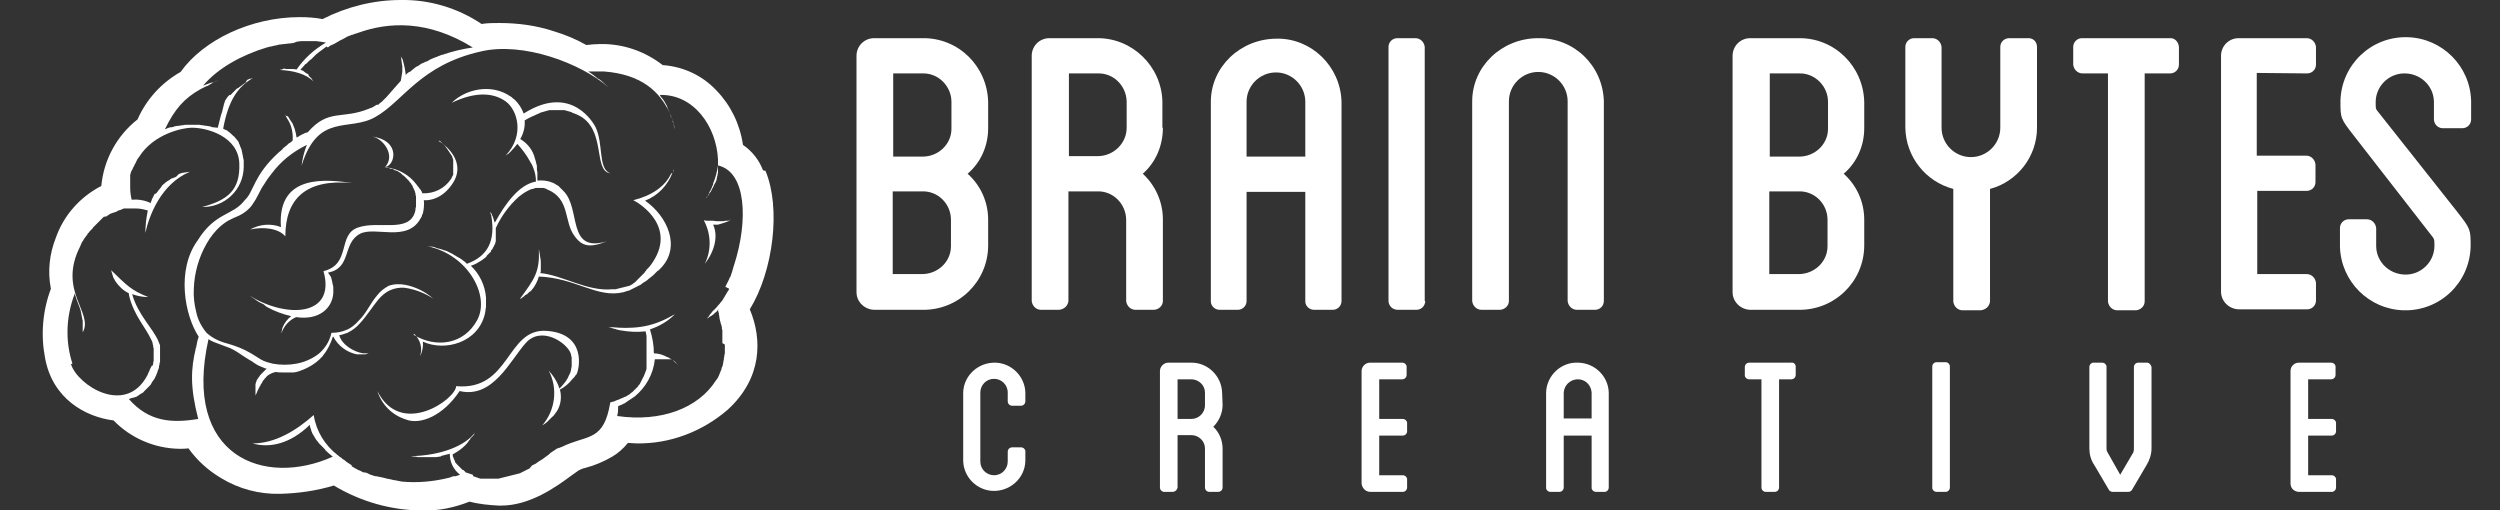 <svg xmlns="http://www.w3.org/2000/svg" xmlns:xlink="http://www.w3.org/1999/xlink" id="Layer_1" x="0px" y="0px" viewBox="0 0 510.8 104.2" style="enable-background:new 0 0 510.8 104.2;" xml:space="preserve"><rect x="0" y="0" width="510.8" height="104.2" fill="#333333" stroke="none"/><style type="text/css">	.st0{fill:#FFFFFF;}</style><path class="st0" d="M188.4,39.1h-6V56h6c3.2,0,5.9-2.5,5.9-5.7v-5.4C194.3,41.7,191.7,39,188.4,39.1 C188.4,39.1,188.4,39.1,188.4,39.1 M194.4,20.8c0-3.2-2.7-5.9-5.9-5.8h-6v17h6c3.2,0,5.9-2.5,5.9-5.7V20.8z M201.9,26.2 c0,3.6-1.5,7-4.2,9.3c2.7,2.4,4.2,5.8,4.2,9.4v5.4c-0.1,7.3-6.1,13.1-13.4,13h-9.8c-2,0-3.7-1.6-3.7-3.6V11.4c0-2,1.6-3.6,3.6-3.6 c0,0,0.1,0,0.1,0h9.8c7.3-0.1,13.2,5.7,13.4,13V26.2z"></path><path class="st0" d="M230.2,20.7c-0.1-3.2-2.7-5.8-5.9-5.7h-5.9v16.9h5.9c3.2,0,5.9-2.6,5.9-5.8c0,0,0,0,0,0V20.7z M237.6,26.1 c0,3.6-1.4,7-4.1,9.4c2.6,2.4,4.1,5.8,4.1,9.3v16.7c0,1-0.9,1.8-1.9,1.8H232c-1,0-1.8-0.8-1.9-1.8V44.8c-0.1-3.2-2.7-5.8-5.9-5.7 h-5.9v22.4c-0.1,1-0.9,1.7-1.9,1.8h-3.7c-1,0-1.8-0.8-1.9-1.8V11.4c0-2,1.6-3.6,3.6-3.6c0,0,0.1,0,0.1,0h9.6 c7.2-0.1,13.2,5.7,13.4,12.9V26.1z"></path><path class="st0" d="M266.7,20.8c0-3.3-2.7-6-6-6s-6,2.7-6,6V32h12V20.8z M274.1,20.8v40.7c0,1-0.8,1.8-1.8,1.8c0,0,0,0-0.1,0h-3.7 c-1,0-1.8-0.8-1.8-1.7c0,0,0,0,0-0.1V39.2h-12v22.3c0,1-0.8,1.8-1.8,1.8c0,0,0,0,0,0h-3.7c-1,0-1.8-0.8-1.8-1.7c0,0,0,0,0-0.1V20.8 c0-7.1,6-12.9,13.5-12.9C267.9,7.8,273.9,13.5,274.1,20.8"></path><path class="st0" d="M291.2,61.5c0,1-0.8,1.8-1.8,1.8c0,0,0,0-0.1,0h-3.7c-1,0-1.8-0.7-1.9-1.7c0,0,0,0,0-0.1V9.6 c0-1,0.8-1.8,1.8-1.8c0,0,0,0,0,0h3.7c1,0,1.8,0.8,1.9,1.8V61.5z"></path><path class="st0" d="M327.7,20.7v40.8c0,1-0.8,1.8-1.8,1.8h-3.7c-1,0-1.8-0.8-1.9-1.8V20.7c0-3.3-2.7-6-6-6s-6,2.7-6,6v40.8 c0,1-0.9,1.8-1.9,1.8h-3.7c-1,0-1.8-0.8-1.9-1.8V20.7c0-7.1,6-12.9,13.5-12.9C321.6,7.7,327.5,13.4,327.7,20.7"></path><path class="st0" d="M367.5,39.1h-6V56h6c3.2,0,5.9-2.5,5.9-5.7v-5.4C373.4,41.7,370.8,39,367.5,39.1 C367.5,39.1,367.5,39.1,367.5,39.1 M373.5,20.8c0-3.2-2.7-5.9-5.9-5.8c0,0,0,0,0,0h-6v17h6c3.2,0,5.9-2.5,5.9-5.7V20.8z M380.9,26.2 c0,3.6-1.5,7-4.2,9.3c2.7,2.4,4.2,5.8,4.2,9.4v5.4c-0.1,7.3-6.1,13.1-13.4,13h-9.8c-2,0-3.7-1.6-3.7-3.6V11.4c0-2,1.6-3.6,3.6-3.6 c0,0,0.1,0,0.1,0h9.8c7.3-0.1,13.2,5.7,13.4,13V26.2z"></path><path class="st0" d="M416.2,9.6v16.5c0,5.9-4,11-9.6,12.5v23c-0.1,1-0.9,1.7-1.9,1.8H401c-1,0-1.8-0.8-1.9-1.8v-23 c-5.7-1.5-9.7-6.6-9.8-12.5V9.6c0-1,0.8-1.8,1.8-1.8c0,0,0,0,0,0h3.7c1,0,1.8,0.8,1.9,1.8c0,0,0,0,0,0v16.5c0,3.3,2.7,6,6,6 s6-2.7,6-6V9.6c0-1,0.8-1.8,1.8-1.8c0,0,0,0,0,0h3.7C415.4,7.7,416.2,8.5,416.2,9.6C416.3,9.5,416.3,9.5,416.2,9.6"></path><path class="st0" d="M445.2,9.6v3.6c0,1-0.8,1.8-1.8,1.8c0,0,0,0,0,0h-5.2v46.6c0,1-0.9,1.8-1.9,1.8h-3.7c-1,0-1.8-0.8-1.9-1.8V15 h-5.2c-1,0-1.8-0.8-1.9-1.8c0,0,0,0,0,0V9.6c0-1,0.8-1.8,1.8-1.8c0,0,0,0,0,0h17.9C444.3,7.7,445.1,8.5,445.2,9.6 C445.2,9.5,445.2,9.5,445.2,9.6"></path><path class="st0" d="M461.1,14.9v16.9h10.1c1,0,1.8,0.8,1.9,1.8c0,0,0,0,0,0v3.6c0,1-0.8,1.8-1.8,1.8c0,0,0,0,0,0h-10.1v17h10.1 c1,0,1.8,0.8,1.9,1.8c0,0,0,0,0,0v3.6c0,1-0.8,1.8-1.8,1.8c0,0,0,0-0.1,0h-13.8c-2,0-3.7-1.6-3.7-3.6V11.4c0-2,1.6-3.6,3.6-3.6 c0,0,0.1,0,0.1,0h13.8c1,0,1.8,0.8,1.9,1.8c0,0,0,0,0,0v3.6c0,1-0.8,1.8-1.8,1.8c0,0,0,0-0.1,0L461.1,14.9z"></path><path class="st0" d="M497.3,24.5v-3.8c-0.1-3.3-2.9-5.8-6.2-5.7c-3.1,0.1-5.6,2.6-5.7,5.7c0,1.5,0,1.5,0.3,1.9L502,43.2 c2.8,3.6,2.8,3.6,2.8,7.2c-0.2,7.4-6.3,13.2-13.7,13c-7.1-0.2-12.8-5.9-13-13v-3.8c0-1,0.8-1.8,1.8-1.8c0,0,0,0,0,0h3.7 c1,0,1.8,0.8,1.9,1.8c0,0,0,0,0,0v3.8c0.1,3.3,2.9,5.8,6.2,5.7c3.1-0.1,5.6-2.6,5.7-5.7c0-1.4,0-1.4-0.3-1.9l-16.1-20.7 c-2.8-3.6-2.8-3.6-2.8-7.2c0.2-7.4,6.3-13.2,13.7-13c7.1,0.2,12.8,5.9,13,13v3.8c0,1-0.8,1.8-1.8,1.8c0,0,0,0,0,0h-3.7 C498.2,26.3,497.4,25.5,497.3,24.5C497.4,24.5,497.4,24.5,497.3,24.5"></path><path class="st0" d="M205.9,82v-1.8c0-1.6-1.3-2.8-2.8-2.8c-1.6,0-2.8,1.3-2.8,2.8v14.1c0,1.6,1.3,2.8,2.8,2.8 c1.6,0,2.8-1.3,2.8-2.8v-2c0-0.5,0.4-0.9,0.9-0.9c0,0,0,0,0,0h1.8c0.5,0,0.9,0.4,0.9,0.8c0,0,0,0,0,0v2c-0.1,3.5-3.1,6.2-6.6,6.1 c-3.3-0.1-6-2.8-6.1-6.1V80.2c0.1-3.5,3.1-6.2,6.6-6.1c3.3,0.1,6,2.8,6.1,6.1V82c0,0.5-0.4,0.9-0.9,0.9c0,0,0,0,0,0h-1.8 C206.3,82.9,205.9,82.5,205.9,82C205.9,82,205.9,82,205.9,82"></path><path class="st0" d="M246.2,80.2c0-1.5-1.3-2.7-2.8-2.7h-2.8v8.1h2.8c1.5,0,2.8-1.2,2.8-2.8c0,0,0,0,0,0V80.2z M249.8,82.7 c0,1.7-0.7,3.3-1.9,4.5c1.2,1.1,1.9,2.8,1.9,4.4v8c0,0.5-0.4,0.9-0.9,0.9h-1.8c-0.5,0-0.9-0.4-0.9-0.9v-8c0-1.5-1.3-2.7-2.8-2.7 h-2.8v10.7c-0.1,0.5-0.4,0.8-0.9,0.9h-1.8c-0.5,0-0.9-0.4-0.9-0.9V75.8c0-0.9,0.8-1.7,1.7-1.7c0,0,0,0,0,0h4.6 c3.4-0.1,6.3,2.7,6.4,6.1L249.8,82.7z"></path><path class="st0" d="M281.8,77.5v8.1h4.8c0.5,0,0.9,0.4,0.9,0.8c0,0,0,0,0,0v1.7c0,0.5-0.4,0.9-0.9,0.9c0,0,0,0,0,0h-4.8v8.1h4.8 c0.5,0,0.9,0.4,0.9,0.8c0,0,0,0,0,0v1.7c0,0.5-0.4,0.9-0.9,0.9c0,0,0,0,0,0H280c-1,0-1.7-0.8-1.8-1.7v-23c0-0.9,0.8-1.7,1.7-1.7 c0,0,0,0,0,0h6.6c0.5,0,0.9,0.4,0.9,0.8c0,0,0,0,0,0v1.7c0,0.5-0.4,0.9-0.9,0.9c0,0,0,0,0,0L281.8,77.5z"></path><path class="st0" d="M325.2,80.2c-0.1-1.6-1.4-2.8-3-2.7c-1.4,0.1-2.6,1.2-2.7,2.7v5.3h5.7V80.2z M328.7,80.2v19.4 c0,0.5-0.4,0.9-0.8,0.9c0,0,0,0,0,0h-1.8c-0.5,0-0.9-0.4-0.9-0.8c0,0,0,0,0,0V89h-5.7v10.6c0,0.5-0.4,0.9-0.9,0.9c0,0,0,0,0,0h-1.8 c-0.5,0-0.9-0.4-0.9-0.8c0,0,0,0,0,0V80.2c0.1-3.5,3.1-6.3,6.6-6.1C325.9,74.2,328.6,76.9,328.7,80.2"></path><path class="st0" d="M366.9,74.9v1.7c0,0.5-0.4,0.9-0.9,0.9c0,0,0,0,0,0h-2.5v22.1c0,0.5-0.4,0.9-0.9,0.9h-1.8 c-0.5,0-0.9-0.4-0.9-0.9V77.5h-2.5c-0.5,0-0.9-0.4-0.9-0.8c0,0,0,0,0,0v-1.7c0-0.5,0.4-0.9,0.9-0.9c0,0,0,0,0,0h8.5 C366.5,74,366.9,74.4,366.9,74.9C366.9,74.9,366.9,74.9,366.9,74.9"></path><path class="st0" d="M398.4,99.6c0,0.5-0.4,0.9-0.9,0.9c0,0,0,0,0,0h-1.8c-0.5,0-0.9-0.4-0.9-0.8c0,0,0,0,0,0V74.9 c0-0.5,0.4-0.9,0.9-0.9c0,0,0,0,0,0h1.8c0.5,0,0.9,0.4,0.9,0.9V99.6z"></path><path class="st0" d="M439.6,75v16.6c0,1.2-0.4,2.4-1,3.4l-3,5.1c-0.2,0.3-0.5,0.4-0.8,0.4h-3.1c-0.3,0-0.6-0.1-0.8-0.4l-3-5.1 c-0.7-1-1-2.2-1-3.4V75c0-0.5,0.4-0.9,0.8-0.9c0,0,0,0,0,0h1.8c0.5,0,0.9,0.4,0.9,0.8c0,0,0,0,0,0v16.6c0,0.3,0,0.6,0.2,0.9l2.6,4.6 l2.7-4.6c0.1-0.3,0.1-0.6,0.1-0.9V75c0-0.5,0.4-0.9,0.9-0.9h1.8C439.1,74.1,439.5,74.5,439.6,75C439.5,74.9,439.5,74.9,439.6,75"></path><path class="st0" d="M471.6,77.5v8.1h4.8c0.5,0,0.9,0.4,0.9,0.8c0,0,0,0,0,0v1.7c0,0.5-0.4,0.9-0.9,0.9c0,0,0,0,0,0h-4.8v8.1h4.8 c0.5,0,0.9,0.4,0.9,0.8c0,0,0,0,0,0v1.7c0,0.5-0.4,0.9-0.9,0.9c0,0,0,0,0,0h-6.6c-1,0-1.8-0.7-1.8-1.7v-23c0-1,0.8-1.7,1.7-1.7 c0,0,0,0,0,0h6.6c0.5,0,0.9,0.4,0.9,0.8c0,0,0,0,0,0v1.7c0,0.5-0.4,0.9-0.9,0.9c0,0,0,0,0,0L471.6,77.5z"></path><path class="st0" d="M117.8,76.4c-0.1,0.1-0.1,0.2-0.2,0.3l-0.1,0.1l-0.1,0.2l-0.1,0.1l-0.1,0.1l-0.1,0.1l-0.1,0.1 c-0.7,0.9-1.6,1.7-2.6,2.2c0.4,1.5,0.2,3.1-0.6,4.4c-0.1,0.1-0.2,0.3-0.3,0.4l0,0c-0.2,0.3-0.4,0.6-0.7,0.8l-0.1,0.1l-0.3,0.3 l-0.1,0.1l-0.4,0.4c0,0-0.1,0.1-0.1,0.1c-0.1,0.1-0.2,0.2-0.4,0.3l-0.1,0.1l-0.5,0.3c2.7-3.1,3.2-7.6,1.3-11.2l0.4,0.5l0.1,0.1 c0.1,0.1,0.2,0.3,0.3,0.4l0,0c0.6,0.8,1.1,1.7,1.4,2.7c0.3-0.3,0.6-0.6,0.9-1l0,0l0.4-0.5l0,0c0.1-0.2,0.2-0.3,0.3-0.5l0,0 c0.1-0.1,0.2-0.3,0.2-0.4l0,0c0.1-0.1,0.1-0.3,0.2-0.4l0,0c0.1-0.1,0.1-0.3,0.2-0.4l0,0c0.1-0.3,0.2-0.6,0.2-0.9l0,0 c0-0.1,0.1-0.3,0.1-0.4v-0.1c0-0.1,0-0.3,0-0.4l0,0c0-0.1,0-0.3,0-0.4v-0.1v-0.4c0,0,0,0,0-0.1c0-0.1,0-0.2,0-0.4s0,0,0,0 s-0.1-0.2-0.1-0.4l0,0c0-0.1-0.1-0.3-0.1-0.4c-0.8-2.2-6-5.7-9.2-2.1s-6.7,11.4-13.5,9.8c-3.3,5-8,7-11,5.8c-2.8-0.9-4.9-3-5.8-5.8 c4.8,9.6,16,1.7,16.1-1c11.1,1,10.2-11.8,18.4-11.3s6.9,7.7,6.1,9.1 M137.4,35.3c-1,2.6-3,4.7-5.6,5.7c4.6,3.2,7.4,9.5,3.2,13.8 l-0.5,0.5h-0.1c-0.1,0.1-0.3,0.3-0.4,0.4l-0.1,0.1l-0.4,0.4l-0.1,0.1l-0.4,0.3l-0.1,0.1l-0.4,0.3l-0.1,0.1c-0.1,0.1-0.2,0.2-0.4,0.3 l-0.1,0.1l-0.4,0.2l-0.1,0.1l-0.3,0.2l-0.1,0.1l-0.3,0.2h-0.1l-0.3,0.2h-0.1c-0.1,0.1-0.2,0.1-0.3,0.2h-0.1l-0.3,0.2h-0.1l-0.3,0.2 h-0.1l-0.3,0.2l0,0l-0.3,0.1h-0.1l-0.3,0.1l0,0l-0.3,0.1l0,0l-0.3,0.1l0,0c-5.4,1.3-9.7-2.9-17.3-3.2c-0.3,1-0.8,2-1.5,2.8l0,0 l-0.3,0.3h-0.1l-0.2,0.2l-0.1,0.1l-0.2,0.2l-0.2,0.1l-0.2,0.1l-0.2,0.2l-0.1,0.1l-0.3,0.2l-0.1,0.1l-0.4,0.2c3-4.1,4.1-5.5,3.9-10.2 c0,0.2,0.1,0.3,0.1,0.5c0,0,0,0.1,0,0.1c0,0.2,0.1,0.3,0.1,0.5c0,0,0,0.1,0,0.1l0.1,0.6l0,0c0.1,0.4,0.1,0.8,0.1,1.2l0,0 c0,0.2,0,0.4,0,0.6v0.1v0.6l0,0c0,0.2,0,0.4-0.1,0.6c4.5,0.4,9.6,3.8,14.7,3.3l0,0h0.4l0,0h0.3l0,0l0.3-0.1h0.1l0.3-0.1h0.1l0.3-0.1 h0.1l0.3-0.1h0.1l0.3-0.1h0.1l0.3-0.1h0.1l0.3-0.1h0.1c0.1,0,0.2-0.1,0.3-0.2h0.1l0.3-0.2l0.1-0.1l0.3-0.2l0.1-0.1 c0.1-0.1,0.2-0.1,0.2-0.2l0.1-0.1l0.2-0.2l0.1-0.1l0.2-0.2l0.1-0.1l0.2-0.2l0.1-0.1c0.1-0.1,0.2-0.2,0.2-0.2l0.1-0.1 c0.1-0.1,0.2-0.2,0.2-0.2l0.1-0.1c0.1-0.1,0.2-0.2,0.2-0.3c0,0,0.1-0.1,0.1-0.1s0.2-0.2,0.2-0.3l0.1-0.1l0.3-0.3 c0,0,0.1-0.1,0.1-0.1l0.4-0.5c5.5-7.5-2-12.4-3.6-13.2c3.7-0.9,6.5-2.8,7.7-5.4 M137.5,35.2c0.1-0.2,0.2-0.4,0.2-0.6 C137.6,34.8,137.5,35,137.5,35.2 M84.5,68.4c4.6,2.8,10.3,2,13-3S95.6,52,87.3,50.3l0.8,0.1h0.2l0.5,0.1l0.2,0.1l0.6,0.2h0.1 l0.7,0.2l0.2,0.1l0.4,0.1l0.3,0.1l0.4,0.2l0.4,0.2l0.4,0.2l0.3,0.2l0.2,0.1l0.3,0.2l0.2,0.1c0.4,0.2,0.7,0.4,1.1,0.7l0.1,0.1 l0.3,0.2l0.1,0.1c0.1,0.1,0.2,0.2,0.3,0.3c4.4-1.6,5.8-4.8,5-9.7l0,0c0-0.1,0-0.3-0.1-0.4s-0.1-0.3-0.1-0.5c0.1,0.2,0.2,0.3,0.3,0.5 s0,0.1,0,0.1c0.2,0.3,0.3,0.7,0.4,1c0,0,0,0.1,0,0.1c0.1,0.2,0.1,0.3,0.2,0.5s0,0,0,0c2.1-3.8,4.9-7.8,8.4-8.4 c0-0.7-0.1-1.5-0.3-2.1c-0.2-0.5-0.3-1-0.6-1.5l0,0l-0.3-0.5c-0.7-1.3-1.6-2.5-2.6-3.6c-0.4,0.5-0.8,1-1.3,1.5l-0.1,0.1l-0.2,0.2 l-0.2,0.2l-0.2,0.1c-0.1,0.1-0.3,0.2-0.4,0.3c4-4.2,2.4-9.4,0-11.1s-6-2.1-11,0.3c2.8-2.8,8.1-4,12-1.3c0.2,0.1,0.3,0.2,0.4,0.3 l0.1,0.1l0.4,0.3l0,0c0.8,0.8,1.4,1.7,1.8,2.8c9.9-6.3,14.4,2.3,14.6,2.6l0,0c1.8,3.5,0.5,8.7,3.1,9.6c-3.6-0.4-0.7-9.1-6.6-11.9 l-0.7-0.3l-0.3-0.1l-0.4-0.2l-0.3-0.1l-0.4-0.1l-0.3-0.1l-0.4-0.1h-0.3h-0.4h-0.3h-0.3h-0.7h-0.4h-0.3h-0.4l-0.3,0.1l-0.4,0.1 l-0.3,0.1l-0.4,0.1l-0.3,0.1c-0.1,0-0.3,0.1-0.4,0.2l-0.3,0.1l-0.4,0.2c-0.1,0-0.2,0.1-0.2,0.1l-0.5,0.2l-0.2,0.1 c-0.2,0.1-0.4,0.2-0.6,0.3l0,0c-0.2,0.1-0.5,0.3-0.7,0.4c0.1,1.3-0.2,2.6-0.9,3.8c1.5,0.9,2.6,2.3,3,4l0,0c0,0.1,0.1,0.2,0.1,0.3 l0,0c0.1,0.4,0.2,0.8,0.3,1.2v0.1V34c0,0,0,0.1,0,0.1c0,0.1,0,0.2,0,0.2c0,0,0,0,0,0.1c0,0.3,0,0.5,0.1,0.7v0.3c0,0.1,0,0.1,0,0.2 V36c0,0.2,0,0.4,0,0.6l0,0c0,0.1,0,0.1,0,0.2s0,0,0,0c0,0,0,0.1,0,0.1l0,0c1-0.1,2.1,0,3,0.4l0,0l0.3,0.1l0,0c0.3,0.2,0.7,0.4,1,0.6 c0,0,0.1,0,0.1,0.1l0.2,0.2l0.1,0.1l0.2,0.2l0.1,0.1l0.3,0.3c3.7,3.6,0.6,12.8,8.9,10.3c-3.5,1.4-5.1,1.1-6.7-1.2 c-2.1-2.9-0.8-7.5-5.5-9.4l-0.4-0.2l0,0c-0.1,0-0.3-0.1-0.4-0.1h-0.1h-0.4h-0.5h-0.4l0,0c-0.1,0-0.3,0-0.4,0.1l0,0l-0.4,0.1l0,0 l-0.4,0.1l0,0l-0.4,0.2l0,0c-0.4,0.2-0.8,0.4-1.2,0.7l0,0l-0.4,0.3l0,0c-0.1,0.1-0.3,0.2-0.4,0.3l0,0c-2,1.8-3.6,4-4.7,6.4 c0,0.1,0,0.2,0,0.3s0,0.1,0,0.1v0.3c0,0,0,0,0,0.1v0.4c0,0.1,0,0.2,0,0.3v0.1v0.3c0,0,0,0,0,0.1c0,0.1,0,0.2,0,0.3c0,0,0,0.1,0,0.1 c0,0.1,0,0.2,0,0.2v0.1c0,0.1-0.1,0.2-0.1,0.3s0,0.1,0,0.1l-0.1,0.2c0,0,0,0.1-0.1,0.2c0,0.1-0.1,0.1-0.1,0.2c0,0.1-0.1,0.2-0.1,0.2 c0,0-0.1,0.1-0.1,0.2l-0.1,0.2l-0.1,0.1c-0.1,0.1-0.2,0.2-0.2,0.3v0.1c0,0.1-0.1,0.1-0.2,0.2l-0.1,0.1c-0.2,0.2-0.4,0.4-0.6,0.6v0.1 l-0.2,0.2l0,0c-0.3,0.2-0.5,0.4-0.8,0.6l0,0c-0.3,0.2-0.7,0.4-1,0.6c-0.4,0.2-0.8,0.4-1.2,0.5c1.8,1.7,2.9,4,3.1,6.5l0,0 c0,0.2,0,0.4,0,0.6V62c0,0.1,0,0.1,0,0.2s0,0.3,0,0.4c0,0.1,0,0.1,0,0.2l-0.1,0.4v0.2c0,0.2-0.1,0.4-0.1,0.6 c-1.3,6-8.2,7.9-12.7,5.8c0.1,1-0.1,2.1-0.6,3c0.6-1.6,0.1-3.4-1.2-4.6 M149.1,45l-0.3,0.1l0,0l0.6-0.3L149.1,45L149.1,45 M144,53.9 c1.4-2.8,1.3-6.1-0.2-8.9l0.5,0.1h0.2h0.3h0.2h0.2h0.2h0.2c0.3,0,0.6,0.1,0.9,0.1h1c0.2,0,0.5,0,0.7-0.1h0.1c0.1,0,0.1,0,0.2,0h0.1 h0.2h0.1h0.2l0,0c-0.8,0.3-1.6,0.6-2.4,0.8l0,0h-0.2l0,0h-0.1h-0.7C146.7,48,146.2,51.1,144,53.9 M86.6,40.9L86.6,40.9 c0.1,0.9,0,1.9-0.2,2.7l0,0L86.2,44c0,0,0,0,0,0.1s-0.1,0.3-0.2,0.4c-2.7,5.2-9.4,1.6-12.5,3.3c-3.6,2-1.6,7-6.5,7.9 c0.1,0.1,0.2,0.2,0.2,0.3l0.1,0.1l0.2,0.3l0,0c0.1,0.1,0.1,0.2,0.2,0.4c0,0,0,0.1,0,0.1c0,0.1,0.1,0.2,0.1,0.3v0.1 c0,0.1,0.1,0.2,0.1,0.4c0,0,0,0.1,0,0.1c0,0.1,0.1,0.2,0.1,0.3v0.1l0.1,0.4l0,0c0,0.1,0,0.2,0,0.4c0,0,0,0,0,0.1c0,0.1,0,0.3,0,0.4 s0,0.3,0,0.4l0,0c-0.2,3-2.8,5.6-7.6,4.9c-1.4,0.6-2.5,1.8-3,3.3l0,0l0,0c0-0.2,0-0.3,0.1-0.5c0,0,0-0.1,0-0.1 c0-0.2,0.1-0.3,0.1-0.5l0,0c0.4-1,1-1.8,1.8-2.4c-1.7-0.4-3.4-1-5-1.9l0,0L54,62.3l-0.1-0.1l-0.4-0.2l-0.2-0.1l-0.4-0.2l-0.3-0.2 l-0.3-0.2l-0.4-0.3l-0.2-0.1L51,60.4c7.5,4.7,17.7,4.3,15.1-5c5.7-1.4,2.8-7.4,7-8.9s10.4,1.2,11.7-3.2c0-0.2,0.1-0.3,0.1-0.5v-0.2 c0-0.1,0-0.2,0.1-0.3c0-0.1,0-0.1,0-0.2v-0.3c0-0.1,0-0.1,0-0.2s0-0.2,0-0.3v-0.2c0-0.1,0-0.2,0-0.3s0-0.1,0-0.2s0-0.2,0-0.3 c0-0.1,0-0.1,0-0.2l-0.1-0.3v-0.2c0-0.1,0-0.2-0.1-0.3s0-0.1,0-0.2L84.7,39v-0.1c-0.1-0.1-0.1-0.2-0.2-0.4l0,0l-0.2-0.4 c0,0,0,0,0-0.1l-0.2-0.3l-0.1-0.1L84,37.5l-0.1-0.1l-0.2-0.2L83.6,37l-0.2-0.2l-0.1-0.1l-0.2-0.2c0,0-0.1-0.1-0.1-0.1l-0.2-0.2 l-0.1-0.1L82.6,36c0,0-0.1-0.1-0.1-0.1l-0.2-0.1l-0.1-0.1L82,35.5l-0.1-0.1l-0.3-0.2l-0.2-0.1L81.3,35l-0.2-0.1L81,34.9l-0.2-0.1 h-0.1c-0.1,0-0.1-0.1-0.2-0.1l-0.1-0.1l-0.2-0.1h-0.1L80,34.5h-0.1c-0.1,0-0.1,0-0.2-0.1h-0.1l-0.2-0.1h-0.1h-0.2l0,0 c-0.2,0-0.4-0.1-0.6-0.1h0.3h0.1H79l0,0h0.2h-0.2c2.4,0.3,4.6,1.5,6.1,3.5l0,0c0.1,0.1,0.2,0.3,0.3,0.4l0.1,0.1l0.2,0.3 c0,0,0,0.1,0.1,0.1s0.1,0.2,0.2,0.3c0,0,0,0.1,0.1,0.1c0.1,0.2,0.1,0.3,0.2,0.5l0,0c2.4,0.1,4.6-1,5.9-3l0,0l0.1-0.2l0,0l0.1-0.2 l0,0c0-0.1,0-0.1,0.1-0.2l0,0c0,0,0-0.1,0.1-0.1v-0.1c0,0,0-0.1,0-0.1c0,0,0,0,0-0.1c0,0,0-0.1,0-0.1v-0.1v-0.1c0,0,0-0.1,0-0.1 c0,0,0-0.1,0-0.1c0,0,0-0.1,0-0.1c0,0,0-0.1,0-0.1c0,0,0-0.1,0-0.1v-0.1c0,0,0-0.1,0-0.1v-0.5c0,0,0-0.1,0-0.1s0-0.1,0-0.1 s0-0.1,0-0.1c0,0,0-0.1,0-0.1c0,0,0-0.1,0-0.1v-0.1c0,0,0-0.1,0-0.1c0,0,0-0.1,0-0.1V33c0,0,0-0.1,0-0.1v-0.1c0,0,0-0.1,0-0.1v-0.1 l-0.1-0.2c0,0,0-0.1,0-0.1l-0.1-0.2c0,0,0-0.1,0-0.1l-0.1-0.2l-0.1-0.1l-0.1-0.2c0,0,0-0.1-0.1-0.1l-0.1-0.2c0,0-0.1-0.1-0.1-0.1 l-0.1-0.2c0,0-0.1-0.1-0.1-0.1l-0.1-0.2l-0.1-0.1l-0.2-0.3l-0.1-0.1l-0.1-0.2c0,0-0.1-0.1-0.1-0.1l-0.2-0.2l-0.1-0.1l-0.2-0.2 l-0.1-0.1l-0.2-0.2l-0.1-0.1l-0.2-0.2L89.8,29l-0.3-0.3c2.9,1.8,5.3,5.1,3.1,8.6S87.5,41,86.6,40.9 M78.7,34.1 c2.2-2.4-0.5-5.9-2.7-6.2C82,28.7,80.7,33.9,78.7,34.1 M51.1,46.9c1.9-1.1,4.3-1.3,6.3-0.5c-0.8-11.1,9.6-9.7,14.6-9 c-9.5-0.9-13.7,3.2-13.7,10.9C56.9,46.6,53.7,46.3,51.1,46.9 M14.8,74.3c-1.5-4.6-1.3-9.6,0.4-14.1v-0.3l0,0c0,0,0.1,0.3,0.2,0.5 l0,0c0.3,1.1,0.8,2.1,1.1,3.1v0.1l0.1,0.4c0,0,0,0.1,0,0.2c0,0.1,0.1,0.2,0.1,0.3c0,0.1,0,0.1,0,0.2c0,0.1,0.1,0.2,0.1,0.3 c0,0.1,0,0.1,0,0.2c0,0.1,0.1,0.2,0.1,0.3c0,0.1,0,0.2,0,0.2c0,0.1,0,0.2,0,0.2s0,0.2,0,0.3s0,0.2,0,0.2v0.3c0,0.1,0,0.1,0,0.2 s0,0.2,0,0.3s0,0.1,0,0.2s0,0.4,0,0.5c2.3-4-5.2-8.4-0.5-17.6l0.2-0.5l0.1-0.2c0-0.1,0.1-0.2,0.2-0.3c0-0.1,0.1-0.1,0.1-0.2l0.2-0.3 l0.1-0.2l0.2-0.2l0.1-0.2l0.2-0.2c0-0.1,0.1-0.1,0.1-0.2c0-0.1,0.1-0.2,0.2-0.2l0.1-0.2l0.2-0.2l0.1-0.1c0.1-0.1,0.1-0.2,0.2-0.2 l0.1-0.1c0.1-0.1,0.2-0.2,0.2-0.3l0,0c0,0,0.2-0.2,0.3-0.3l0.1-0.1l0.2-0.2c0,0,0.1-0.1,0.1-0.1l0.2-0.2l0.1-0.1l0.2-0.2l0.1-0.1 l0.2-0.2l0.1-0.1l0.2-0.2l0.1-0.1l0.2-0.2l0.1-0.1l0.6-0.1l0.1-0.1l0.6-0.4l0,0l0.2-0.1h0.1l0.2-0.1h0.1l0.2-0.1h0.1l0.2-0.1h0.1 l0.2-0.1l0.1-0.1l0.2-0.1h0.1l0.2-0.1h0.1l0.2-0.1l0,0l0.3-0.1l0,0l0.2-0.1H25h0.2h0.1c0,0,0.1,0,0.2,0h0.1h0.1h0.1h0.1H26h0.1h0.1 h0.1h0.1h0.1h0.6h0.8c0.8,0,1.6,0.2,2.3,0.4c-0.3,1.5-0.5,3-0.5,4.6c0.8-3.7,3.3-10.1,9.1-12.5l-0.7,0.1H38l-0.5,0.1h-0.2l-0.6,0.2 h-0.1L36,36.1l-0.2,0.1l-0.5,0.2h-0.1c-0.2,0.1-0.4,0.2-0.5,0.3l-0.1,0.1L34.2,37l-0.1,0.1c-0.2,0.1-0.3,0.2-0.5,0.4l0,0 c-0.2,0.1-0.3,0.3-0.5,0.4L33.1,38c-0.1,0.1-0.2,0.2-0.3,0.4l-0.1,0.1c-0.1,0.2-0.3,0.3-0.4,0.5s-0.2,0.3-0.4,0.5 c0,0-0.1,0.1-0.1,0.1l-0.2,0l0,0c-0.1,0.2-0.2,0.4-0.3,0.6l0,0c-0.1,0.2-0.2,0.4-0.3,0.6v0.1c-0.1,0.2-0.2,0.4-0.2,0.6 c-1.2-0.6-2.6-0.8-3.9-0.7l0,0c-0.2-0.8-0.3-1.7-0.3-2.5l0,0V38c0-0.1,0-0.1,0-0.2l0,0c0-0.1,0-0.1,0-0.2v-0.1c0-0.1,0-0.1,0-0.2 c0,0,0,0,0-0.1c0-0.1,0-0.1,0-0.2c0,0,0-0.1,0-0.1s0-0.1,0-0.2v-0.1c0-0.1,0-0.1,0-0.2c0,0,0-0.1,0-0.1c0-0.1,0-0.1,0-0.2 c0,0,0-0.1,0-0.1c0-0.1,0-0.1,0-0.2c0,0,0-0.1,0-0.1l0.1-0.2c0-0.1,0-0.1,0-0.2l0.1-0.2c0-0.1,0-0.1,0.1-0.2l0.1-0.2 c0-0.1,0.1-0.1,0.1-0.2l0.1-0.2c0-0.1,0-0.1,0.1-0.2l0.1-0.2c0-0.1,0.1-0.1,0.1-0.2c0-0.1,0-0.1,0.1-0.2l0.1-0.2 c0,0,0.1-0.1,0.1-0.2l0.1-0.2l0.1-0.2c0-0.1,0.1-0.2,0.1-0.2c0.1-0.1,0.2-0.3,0.3-0.4c3-4.8,9-6,10.8-6c3.2,0,9.5,1.8,9.7,7.3 s-2.4,7.5-7.6,8.9c4.6,0.1,8.4-3.5,8.5-8.1c0-0.1,0-0.2,0-0.4v-0.4c0,0,0-0.1,0-0.1s0-0.2,0-0.3s0-0.1,0-0.2c0-0.1,0-0.2-0.1-0.4 v-0.1c0-0.2-0.1-0.3-0.1-0.5c0,0,0-0.1,0-0.1c0-0.1-0.1-0.2-0.1-0.4s0-0.1,0-0.1s-0.1-0.2-0.1-0.4s0-0.1,0-0.1 c-0.1-0.2-0.1-0.3-0.2-0.5l0,0c-0.1-0.2-0.1-0.3-0.2-0.5v-0.1c-0.1-0.1-0.2-0.3-0.2-0.4v-0.1c-0.2-0.3-0.4-0.6-0.7-0.9l0,0 c-0.1-0.1-0.2-0.3-0.4-0.4l0,0c-0.3-0.3-0.6-0.6-1-0.9l-0.4-0.3c0,0,0,0-0.1,0c-0.2-0.1-0.4-0.2-0.6-0.3c1.1-6,3.1-8.5,5.8-10.2 l0.3-0.2l-0.5,0.2H51l-0.4,0.2h-0.1L50.1,17H50l-0.3,0.2l-0.1,0.1l-0.3,0.2l-0.1,0.1c-0.1,0.1-0.2,0.1-0.3,0.2c0,0-0.1,0-0.1,0.1 l-0.3,0.2L48.5,18l-0.2,0.2l-0.1,0.1l-0.2,0.2l-0.1,0.1l-0.2,0.2l-0.1,0.1l-0.2,0.2l-0.1,0.1c-0.1,0.1-0.1,0.2-0.2,0.2l-0.2,0 c-0.1,0.1-0.1,0.1-0.2,0.2l-0.1,0.1l-0.2,0.2V20l-0.2,0.2c0,0,0,0.1,0,0.1l-0.2,0.2c0,0,0,0.1,0,0.1c0,0.1-0.1,0.2-0.1,0.2 c0,0,0,0.1,0,0.1c0,0.1-0.1,0.2-0.1,0.2c0,0,0,0,0,0.1l-0.1,0.3v0.1c0,0.1-0.1,0.2-0.1,0.3V22l-0.1,0.3c0,0,0,0,0,0.1l-0.1,0.3 c0,0,0,0,0,0.1l-0.1,0.3l0,0c0,0-0.1,0.2-0.1,0.3l0,0c0,0.1-0.1,0.2-0.1,0.3l0,0c-0.2,0.8-0.4,1.6-0.6,2.4l0,0l-1-0.1h-0.1 c-0.2-0.1-0.4-0.1-0.5-0.2h-0.2c-0.2,0-0.3-0.1-0.5-0.1h-0.2l-0.5-0.1h-0.2l-0.5-0.1h-0.2c-0.2,0-0.3,0-0.5,0h-0.3H39h-0.9 c-0.2,0-0.5,0-0.8,0.1h-0.2l-0.5,0.1h-0.2c-0.2,0-0.4,0.1-0.7,0.1l-0.2,0.1l-0.4,0.1L34.8,26l-0.3,0.1l-0.3,0.1l-0.2,0.1l-0.3,0.1 c2-4.1,3.9-6.3,7.3-8.2l0,0l0.4-0.2l0,0l0.4-0.2h0l0.4-0.2c0,0,0,0,0.1,0l0.4-0.2l0.1-0.1l0.4-0.2l0.1-0.1l0.4-0.2l0.2-0.1l0.3-0.1 l0.6-0.2L44,16.7h-0.1c-0.3,0.1-0.5,0.2-0.7,0.2h-0.1l-0.8,0.3l0,0l-0.8,0.3c3-3.6,8-6.3,13-7.8l0,0l0.8-0.2h0.1l0.8-0.2h0.1 c0.3-0.1,0.5-0.1,0.8-0.2h0.1L58,9h0.1l0.8-0.1h0.1l0.8-0.1h0.1l0.8-0.3h0.1l0.7-0.1h0.1h0.7h1.6h0.7h0l0.7,0.1h0.1l0.6,0.1l0,0 l0.6,0.1l0,0c-2.4,1.4-4.4,3.2-6,5.5c-0.4-0.1-0.7-0.1-1.1-0.1h-0.1H59h-0.1h-0.3h-0.2L58.1,14l-0.3,0.1l-0.2,0.1 c-0.2,0-0.3,0.1-0.5,0.1c2.8,0.1,5.5,0.8,7,2.4l-0.3-0.4c0-0.1-0.1-0.1-0.1-0.2l-0.2-0.2c-0.1-0.1-0.1-0.1-0.2-0.2l-0.2-0.2L63,15.2 l-0.1-0.1L62.6,15l-0.1-0.1l-0.3-0.2l-0.1-0.1l-0.3-0.2h-0.1l-0.3-0.2c0.2-0.2,0.6-0.6,1-1.1l0,0l0.2-0.1l0.1-0.1l0.2-0.2l0.1-0.1 l0.2-0.2l0.1-0.1l0.3-0.2l0.1-0.1l0.2-0.2l0.1-0.1l0.2-0.2l0.1-0.1l0.2-0.2l0.1-0.1c0.3-0.2,0.6-0.5,0.9-0.7l0,0l0.3-0.2l0.1-0.1 l0.3-0.2l0.1-0.1c0.1-0.1,0.2-0.1,0.3-0.2c0,0,0.1-0.1,0.1-0.1L67,9.7l0.1-0.1l0.3-0.2l0.1-0.1L68,9.1H68l0.4-0.2l0,0l1.2-0.7 c0.4-0.2,0.9-0.4,1.3-0.7l0,0l0.5-0.2h0.1c0.2-0.1,0.3-0.2,0.5-0.2h0.1c0.2-0.1,0.3-0.2,0.5-0.2l0,0l0.6-0.2l0,0 c6.1-2.2,14.2-2.7,23.4,3c-2.1,0.3-4.2,0.8-6.2,1.5h-0.1l-0.8,0.3l-0.2,0.1c-0.3,0.1-0.6,0.2-0.8,0.3l-0.7,0.3l-0.1,0.1l-0.6,0.3H87 l-0.6,0.3h-0.1l-0.5,0.3l-0.1,0.1l-0.5,0.3h-0.1l-0.4,0.3l-0.1,0.1l-0.4,0.3l-0.1,0.1c-0.1,0.1-0.2,0.2-0.4,0.3h-0.1l-0.4,0.3 L83.2,15l-0.3,0.3c-0.1-1-0.3-2-0.6-3l0,0c0-0.2-0.1-0.3-0.2-0.4s0,0,0,0l-0.2-0.4c0,0.2,0.1,0.4,0.1,0.6c0,0,0,0.1,0,0.1l0.1,0.6 l0,0c0,0.2,0,0.4,0.1,0.6v0.2c0,0.4,0,0.7,0,1.1l0,0c-0.1,0.6-0.2,1.2-0.3,1.8l0,0c-1.1,1.2-2,2.3-2.9,3.3l0,0l-0.2,0.2 c0,0-0.1,0.1-0.1,0.1l-0.2,0.2l-0.2,0.2l-0.2,0.2l-0.2,0.2c-0.1,0-0.1,0.1-0.2,0.1l-0.3,0.3l-0.1,0.1L77,21.4l-0.2,0.1l-0.3,0.2 l-0.2,0.1l-0.3,0.2L75.9,22l-0.5,0.2c-5.6,2.3-8.2-0.1-12.5,4.8l-0.2,0.1h-0.1h-0.1l-0.4,0.2c-0.2,0.1-0.5,0.2-0.8,0.4l0,0L61,27.9 l0,0l-0.4,0.2l0,0l0,0c-0.1-0.6-0.2-1.2-0.4-1.8l0,0c-0.1-0.3-0.3-0.7-0.4-1l0,0c0-0.1-0.1-0.2-0.1-0.2l-0.1-0.1 c0-0.1-0.1-0.1-0.1-0.2l-0.1-0.1c0-0.1-0.1-0.1-0.1-0.2c-0.1-0.1-0.2-0.2-0.2-0.3L59,24l-0.2-0.2l-0.1-0.1l-0.2,0l-0.1-0.1 c-0.1-0.1-0.2-0.2-0.2-0.2l0.2,0.3l0.1,0.2l0.1,0.2l0.1,0.2l0.1,0.1c0.8,1.3,1.1,2.8,1,4.3l-0.1,0.1L59.5,29l-0.3,0.2 c0,0-0.1,0.1-0.2,0.1l-0.3,0.3l-0.1,0.1L58.2,30l-0.1,0.1c-0.2,0.1-0.3,0.2-0.4,0.4l-0.1,0.1c-0.2,0.2-0.4,0.3-0.6,0.5 c-5.3,4.8-5.1,8.1-7,9.8c-2.4,3.2-6,2.4-9.6,8.2c-4.4,6-2.7,15.3,0.2,19.7c-0.2,0.5-0.3,1-0.4,1.5v0.1c0,0.1-0.1,0.2-0.1,0.4 s0,0.2-0.1,0.3s0,0.1,0,0.1c-1,4.2-1.2,7.8,0.5,14.4c-5.4,0.9-10.1,0.6-14.2-4.1c0.1,0,0.2,0,0.4-0.1l0,0l0.3-0.1h0.1l0.3-0.1h0.1 l0.2-0.1h0.1l0.2-0.1l0.1-0.1l0.2-0.1l0.1-0.1c0.2-0.1,0.4-0.3,0.7-0.4l0.1-0.1c0.1-0.1,0.2-0.1,0.2-0.2l0.1-0.1l0.2-0.2l0.1-0.1 l0.2-0.2l0.1-0.1l0.2-0.2c0,0,0.1-0.1,0.1-0.1l0.2-0.2c0,0,0.1-0.1,0.1-0.1l0.2-0.3l0,0l0.2-0.4l0.1-0.1l0.2-0.3 c0,0,0.1-0.1,0.1-0.1c0-0.1,0.1-0.1,0.1-0.2l0.1-0.2l0.1-0.2c0-0.1,0.1-0.1,0.1-0.2l0.1-0.3l0.1-0.2l0.1-0.3c0,0,0-0.1,0-0.1 c0.1-0.1,0.1-0.3,0.2-0.4l0,0c0-0.1,0.1-0.3,0.1-0.5c0,0,0-0.1,0-0.1c0-0.1,0-0.2,0.1-0.3c0-0.1,0-0.1,0-0.2c0-0.1,0-0.2,0.1-0.3 v-0.2c0-0.1,0-0.2,0-0.3v-0.2c0-0.1,0-0.2,0-0.3s0-0.1,0-0.2s0-0.2,0-0.4s0-0.1,0-0.2s0-0.4,0-0.6s0-0.2,0-0.3v-0.1 c0-0.1,0-0.2,0-0.2c0,0,0-0.1,0-0.1v-0.2v-0.1c0-0.1,0-0.2-0.1-0.2c0,0,0-0.1,0-0.1c0-0.1-0.1-0.2-0.1-0.2l0,0 c0-0.1-0.1-0.2-0.1-0.3s0,0,0,0c-1.1-2.7-4.2-5.4-5.4-9.7c1.1,0.4,2.2,0.6,3.3,0.6c-3.5-1.4-4.3-2.3-7.6-5.5c0,0.1,0.1,0.2,0.1,0.3 v0.1l0.1,0.2v0.1l0.1,0.3l0,0l0.1,0.3c0,0,0,0,0,0.1c0.2,0.3,0.3,0.6,0.5,0.9l0,0c0.7,1,1.6,1.9,2.7,2.4l0,0c0,0.2,0.1,0.4,0.1,0.6 l0,0c1,4,3.3,6.3,4.5,8.9l0,0c0.1,0.1,0.1,0.3,0.2,0.4l0,0c0,0.1,0.1,0.3,0.1,0.4v0.1c0,0.1,0.1,0.2,0.1,0.4s0,0.1,0,0.1 s0,0.2,0.1,0.4c0,0,0,0.1,0,0.1c0,0.1,0,0.2,0,0.4c0,0.1,0,0.1,0,0.2v0.4c0,0.1,0,0.1,0,0.2s0,0.2,0,0.4s0,0.1,0,0.2s0,0.2,0,0.4 c0,0.1,0,0.1,0,0.2l-0.1,0.4c0,0.1,0,0.1,0,0.2l-0.1,0.4L31,74.7c0,0.1-0.1,0.3-0.2,0.4c0,0.1,0,0.1-0.1,0.2 c-0.1,0.2-0.1,0.3-0.2,0.5c0,0.1,0,0.1-0.1,0.2c-0.1,0.2-0.2,0.5-0.3,0.7c-4.4,8.3-14.2,2.1-15.6-2.3 M148.1,70.4c0,0.1,0,0.2,0,0.3 s0,0.2,0,0.3c0,0.1,0,0.2,0,0.2c0,0.1,0,0.2,0,0.3s0,0.2,0,0.2s0,0.2,0,0.3v0.2l-0.1,0.4v0.2c0,0.1-0.1,0.2-0.1,0.4 c0,0.1,0,0.1,0,0.2c0,0.1,0,0.2-0.1,0.4c0,0.1,0,0.1,0,0.2c0,0.1-0.1,0.3-0.1,0.4s0,0.1,0,0.1l-0.1,0.4l-0.1,0.1 c0,0.1-0.1,0.3-0.1,0.4c0,0,0,0.1,0,0.1l-0.2,0.4V76c-0.1,0.1-0.1,0.3-0.2,0.4v0.1c-0.1,0.1-0.1,0.3-0.2,0.4s0,0,0,0 s-0.1,0.3-0.2,0.4s0,0,0,0l-0.3,0.4l0,0c-3.6,5.7-11.2,8.6-20.2,7.3c0.2-0.7,0.2-1.3,0.2-2l0,0l0.2-0.1l0,0l0.5-0.2l0,0l0.2-0.1l0,0 l0.2-0.1l0,0c0.3-0.1,0.5-0.3,0.8-0.5l0,0l0.3-0.2l0,0c0.3-0.2,0.6-0.4,0.9-0.6l0,0c0.1-0.1,0.2-0.1,0.3-0.2l0,0 c2.3-1.9,3.8-4.6,4.1-7.6h2h0.2h0.1h0.2h0.1h0.2h0.1h0.2h0.1l0.2,0.1h0.1l0.2,0.1l0.1,0.1l0.1,0.1l0.1,0.1l0.1,0.1l0.1,0.1l0.1,0.1 l0.2,0.1l0.1,0.1l0.2,0.3l-0.3-0.4l-0.1-0.1l-0.2-0.2l-0.1-0.1l-0.2-0.2l-0.2-0.1l-0.2-0.1l-0.2-0.1l-0.1-0.1l-0.2-0.1 c0,0-0.1,0-0.1-0.1l-0.2-0.1h-0.1c-0.9-0.5-1.8-0.8-2.8-0.8c0-1.7-0.3-3.3-0.8-4.9c1.8-0.6,3.4-1.5,4.8-2.8l0.3-0.3 c-4.2,2.4-7.4,3.2-13.6,2.6l0.7,0.2l0.2,0.1l0.4,0.1c0.1,0,0.2,0,0.3,0.1l0.4,0.1c0.1,0,0.2,0,0.3,0.1h0.2c1.7,0.3,3.4,0.4,5.1,0.2 l0,0l0.1,0.4c0,0,0,0.1,0,0.1l0.1,0.4c0,0.1,0,0.1,0,0.2c0,0.1,0,0.2,0,0.4c0,0.1,0,0.1,0,0.2c0,0.1,0,0.2,0,0.3c0,0.1,0,0.1,0,0.2 c0,0.1,0,0.2,0,0.3s0,0.1,0,0.2v0.3c0,0.1,0,0.2,0,0.2s0,0.2,0,0.3s0,0.2,0,0.2s0,0.2,0,0.3s0,0.2,0,0.3s0,0.2,0,0.3v0.3 c0,0.1,0,0.2,0,0.3v0.3c0,0.1,0,0.2,0,0.3s0,0.2,0,0.3v0.3c0,0.1,0,0.2,0,0.3c0,0.1,0,0.2,0,0.3s0,0.2,0,0.3s0,0.2,0,0.3 c0,0.1,0,0.2-0.1,0.3c0,0.1,0,0.2-0.1,0.3c0,0.1-0.1,0.2-0.1,0.3c0,0.1,0,0.2-0.1,0.2l-0.1,0.3c0,0.1,0,0.2-0.1,0.2 c0,0.1-0.1,0.2-0.1,0.2l-0.1,0.2c0,0.1-0.1,0.2-0.1,0.2l-0.1,0.2c0,0.1-0.1,0.2-0.1,0.2l-0.1,0.2l-0.1,0.2c0,0.1-0.1,0.1-0.1,0.2 c-0.1,0.1-0.1,0.1-0.2,0.2c-0.1,0.1-0.1,0.1-0.1,0.2l-0.2,0.2l-0.2,0.2l-0.2,0.2l-0.2,0.2l-0.2,0.2l-0.2,0.2l-0.3,0.2l-0.2,0.2 l-0.3,0.2l-0.2,0.1c-0.1,0.1-0.2,0.1-0.3,0.2l-0.3,0.1l-0.4,0.2l-0.3,0.1l-0.4,0.2l-0.3,0.1l-0.5,0.2l-0.2,0.1l-0.8,0.2l-0.3,1.5 l0,0c-1.5,6.5-4.8,5.2-9.6,7.6l0,0l-0.3,0.1l0,0l-0.2,0.1h-0.1c-0.1,0-0.2,0.1-0.2,0.1h-0.1l-0.2,0.1l-0.1,0.1l-0.2,0.1l-0.1,0.1 l-0.2,0.1l-0.1,0.1c-0.1,0-0.1,0.1-0.2,0.1l-0.1,0.1l-0.2,0.1l-0.1,0.1l-0.2,0.2l-0.1,0.1l-0.3,0.2c-0.3,0.2-0.5,0.4-0.8,0.6 l-0.3,0.2l-0.5,0.3l-0.3,0.2l-0.4,0.3l-0.4,0.2l-0.4,0.2l-0.5,0.6l-0.4,0.2l-0.4,0.2l-0.4,0.2l-0.4,0.2l-0.4,0.2l-0.4,0.1l-0.4,0.1 l-0.4,0.1l-0.4,0.1l-0.4,0.1l-0.4,0.1l-0.4,0.1l-0.4,0.1l-0.4,0.1l-0.4,0.1l-0.4,0.1h-0.4h-0.4c-0.1,0-0.3,0-0.4,0h-0.4h-1.1h-0.3 h-0.3h-0.3l-0.3-0.1c-0.1,0-0.2,0-0.3-0.1l-0.3-0.1l-0.3-0.1l-0.3-0.1L96.6,97l-0.3-0.1L96,96.8c-0.1,0-0.2-0.1-0.3-0.1l-0.3-0.1 l-0.3-0.1L95,96.3c-0.1,0-0.2-0.1-0.2-0.2L94.5,96l-0.2-0.2l-0.2-0.2c-0.1-0.1-0.1-0.1-0.2-0.2l-0.2-0.2L93.5,95l-0.2-0.2 c-0.1-0.1-0.1-0.2-0.2-0.2c0-0.1-0.1-0.1-0.1-0.2s-0.1-0.2-0.1-0.3c0-0.1-0.1-0.1-0.1-0.2c-0.1-0.1-0.1-0.2-0.1-0.3l-0.1-0.2 c-0.1-0.1-0.1-0.3-0.1-0.5c0,0,0-0.1,0-0.1l0,0c0.1,0,0.3-0.1,0.4-0.2l0,0c0.2-0.1,0.3-0.2,0.5-0.3c0.8-0.5,1.5-1.1,2.1-1.8l0,0 l0.2-0.3l0,0l0.2-0.3V90l0.2-0.3v-0.1l0.2-0.2l0.1-0.1l0.2-0.2l0.1-0.1c0.1-0.1,0.1-0.2,0.2-0.3v-0.1l0.2-0.3 c-1.9,2.7-6.9,4.8-13.2,4.9l0.8,0.1h0.2l0.5,0.1h0.3h0.4h0.3h0.4h0.3h0.3h0.3h1.4l0.7-0.1h0.1l0.3-0.1H90c0.1,0,0.2,0,0.3-0.1h0.1 l0.3-0.1h0.1l0.3-0.1h0.1l0.3-0.1h0.1l0.3-0.1C91.9,94.5,92.7,96,94,97l-0.9,0.3l0,0H93h-0.1c0,0-0.1,0-0.1,0h-0.1h-0.1l-0.2,0.1 h-0.1l-0.2,0.1l0,0l-0.3,0.1l0,0c-3.2,0.8-6.5,1.1-9.7,0.8l0,0l-0.5-0.1l0,0l-0.5-0.1l0,0l-0.5-0.1l0,0c-0.2,0-0.3,0-0.5-0.1l0,0 c-0.7-0.1-1.4-0.3-2.2-0.5h-0.1l-0.4-0.1h-0.1l-0.4-0.1h-0.2l-0.4-0.1l-0.2-0.1l-0.4-0.1l-0.2-0.1l-0.4-0.2l-0.2-0.1l-0.6-0.1h-0.1 c-0.4-0.2-0.7-0.4-1.1-0.5l-0.1-0.1l-0.4-0.2c-0.1,0-0.1-0.1-0.2-0.1l-0.3-0.2l-0.2-0.1L71.8,95l-0.2-0.1l-0.3-0.2L71,94.5l-0.3-0.2 l-0.2-0.2l-0.3-0.2L70,93.8l-0.3-0.3l-0.2-0.1l-0.5-0.4c-2.6-2-4.4-4.9-4.9-8.2c-3.5,3.1-7.8,5.8-12.5,5.8c3.5,1,7.7,0.1,11.7-3.8 c0,0.2,0.1,0.4,0.1,0.6l0.1,0.2c0,0.1,0.1,0.2,0.1,0.4c0,0.1,0,0.1,0.1,0.2c0,0.1,0.1,0.2,0.1,0.3l0.1,0.2l0.2,0.3l0.1,0.2l0.2,0.3 c0,0.1,0.1,0.1,0.1,0.2l0.3,0.4l0.1,0.1l0.3,0.4l0.2,0.2l0.2,0.2l0.2,0.2l0.2,0.2l0.2,0.2c0,0.1,0.1,0.1,0.1,0.1 c0.1,0.1,0.2,0.2,0.2,0.3c0,0,0.1,0.1,0.1,0.1c0.4,0.4,0.9,0.8,1.4,1.2C54,99.6,37.2,93.3,42.6,69.3l0,0c0.2,0.1,0.3,0.2,0.5,0.3 l0.2,0.1l0.2,0.1l0.5,0.2c0.8,0.3,1.6,0.6,2.4,0.9c1.6,0.5,3.1,1.8,4.5,2.6c0.4,0.2,0.7,0.4,1.1,0.7c0.4,0.2,0.7,0.5,1.1,0.6 c0.2,0.1,0.4,0.2,0.7,0.3l0,0c0.2,0.1,0.4,0.2,0.7,0.2c-0.1,0.1-0.2,0.2-0.3,0.3l0,0L53.8,76L53.8,76l-0.2,0.2l-0.1,0.1l-0.2,0.2 c0,0,0,0.1-0.1,0.1L53,76.9c0,0,0,0.1-0.1,0.1l-0.1,0.2l-0.1,0.1l-0.1,0.2l-0.1,0.1l-0.1,0.2c0,0,0,0.1,0,0.1c0,0.1,0,0.1-0.1,0.2 s0,0.1,0,0.1c0,0.1,0,0.1-0.1,0.2c0,0.1,0,0.1,0,0.2V79c0,0.1,0,0.1,0,0.2v0.2c0,0.1,0,0.1,0,0.2c0,0.1,0,0.1,0,0.2V80 c0,0,0,0.1,0,0.1v0.3c0,0,0,0.1,0,0.1c0,0.1,0,0.3,0,0.4c0-0.2,0.1-0.3,0.2-0.5s0-0.1,0.1-0.2l0.1-0.3c0-0.1,0.1-0.1,0.1-0.2 c0-0.1,0.1-0.1,0.1-0.2l0.1-0.2c0-0.1,0.1-0.1,0.1-0.2l0.1-0.2l0.1-0.1c0-0.1,0.1-0.2,0.1-0.3l0.1-0.1l0.2-0.3V78 c0.3-0.4,0.6-0.8,1-1.2l0,0l0.3-0.2l0,0c0.1-0.1,0.2-0.1,0.3-0.2h0.1l0.3-0.2h0.1l0.3-0.1l0,0l0.3-0.1c0.5,0.1,1,0.1,1.5,0.1h0.8 h0.3h0.3c0.1,0,0.2,0,0.2,0h0.4h0.2l0.6-0.1c1.7-0.5,3.3-1.3,4.6-2.5l0.2-0.2l0.2-0.2l0.1-0.1l0.2-0.2l0,0l0.2-0.3l0,0 c0.9-1.1,1.5-2.4,1.9-3.7h0.1c1,1.9,2.8,3.2,4.8,3.6l0,0h0.2l0,0h0.2h0.8h0.2h0.1h0.2h0.1l0.2-0.1h0.1l0.3-0.1h-0.2h-0.7h-0.2 c-1.9-0.3-4.3-1.7-4.9-3.7c0.6-0.1,1.1-0.3,1.7-0.5c1-0.5,1.8-1.1,2.5-1.9c1.4-1.5,2.5-3.3,3.8-4.9c0.7-0.8,1.5-1.5,2.4-1.9 c0.9-0.4,2-0.6,3-0.5c2.1,0.3,4.1,1.1,5.8,2.2c-1.6-1.4-3.6-2.4-5.7-2.8c-1.1-0.2-2.3-0.2-3.4,0.2c-0.9,0.5-1.7,1.1-2.3,1.9 c-1.4,1.6-2.3,3.8-3.8,5.2c-0.7,0.8-1.5,1.5-2.5,1.9c-0.9,0.4-2,0.6-3,0.6h-0.1v0.1c-0.4,1.7-1.3,3.1-2.6,4.2c-1.3,1-2.9,1.7-4.5,2 c-1.6,0.3-3.3,0.3-4.9,0c-0.8-0.2-1.6-0.4-2.3-0.8c-0.7-0.4-1.4-0.9-2.1-1.3c-1.5-0.9-3.1-1.5-4.8-2c-1.6-0.4-3.1-1.1-4.3-2.2 c-1-1.2-1.8-2.7-2.1-4.2c-0.4-1.6-0.6-3.2-0.5-4.8c0.1-3.2,1-6.4,2.6-9.2c0.8-1.4,1.8-2.7,3-3.7c0.6-0.5,1.3-1,2-1.3 c0.7-0.4,1.5-0.6,2.3-1.1c0.8-0.5,1.5-1.1,2-1.8c0.5-0.7,0.9-1.4,1.3-2.2c0.4-0.8,0.7-1.4,1.2-2.1c0.4-0.7,0.9-1.4,1.4-2 c1.9-2.6,4.4-4.6,7.3-6c-0.4,1-0.7,2-0.9,3.1l0,0c0,0.2-0.1,0.3-0.1,0.5v0.1c0,0.2-0.1,0.4-0.1,0.6C65,22.9,71.3,27,76.7,23.9 c5.7-3.2,9.1-10.6,21.6-13.4c8.6-2,20.4,2.4,26.1,7.4l-1-0.9l-0.1-0.1c-0.3-0.3-0.6-0.5-1-0.8h-0.1l-1-0.8l0,0l-1-0.7h1.2h1l0,0h1 c7.8,0.6,11.4,4.2,13.4,8.4l0,0c0.1,0.2,0.2,0.4,0.2,0.5v0.1c0.1,0.2,0.1,0.3,0.2,0.5l0.1,0.2c0.1,0.1,0.1,0.2,0.1,0.4l0.1,0.3 l0.1,0.2l0.1,0.5c0,0,0,0.1,0,0.1c0.1,0.2,0.1,0.4,0.2,0.6c-0.1-0.3-0.1-0.6-0.2-0.9l-0.1-0.3c0-0.2-0.1-0.4-0.2-0.6s0-0.2-0.1-0.3 s-0.1-0.4-0.2-0.6s0-0.2-0.1-0.2c-0.2-0.6-0.5-1.1-0.7-1.7c0,0,0-0.1,0-0.1l-0.4-0.7l-0.1-0.2c-0.1-0.2-0.3-0.4-0.4-0.6 c0,0-0.1-0.1-0.1-0.1c-0.2-0.2-0.4-0.5-0.5-0.7c7-0.2,11.6,6.5,11.9,13.2l0,0c0,0.2,0,0.3,0,0.4v0.5c0,0.1,0,0.2,0,0.4 c0,0,0,0.1,0,0.1v0.4c0,0,0,0.1,0,0.1v0.3c0,0,0,0.1,0,0.1s0,0.2,0,0.3c0,0,0,0.1,0,0.1c0,0.1,0,0.2-0.1,0.3c0,0,0,0.1,0,0.2 c0,0.1,0,0.2-0.1,0.3c0,0.1,0,0.1,0,0.2l-0.1,0.3c0,0.1,0,0.1,0,0.2c0,0.1-0.1,0.2-0.1,0.2l-0.1,0.2c0,0.1,0,0.2-0.1,0.2l-0.1,0.2 c0,0.1-0.1,0.1-0.1,0.2l-0.1,0.2c0,0.1,0,0.1-0.1,0.2c0,0.1,0,0.1-0.1,0.2c0,0.1-0.1,0.1-0.1,0.2l-0.1,0.2l-0.1,0.2l-0.1,0.2 l-0.2,0.2l-0.1,0.2c0,0.1-0.1,0.1-0.1,0.2l-0.2,0.2c0,0-0.1,0.1-0.1,0.1s-0.2,0.2-0.2,0.4c0.1-0.2,0.2-0.3,0.3-0.5l0.1-0.2l0.2-0.3 l0-0.2l0.2-0.3l0.1-0.2l0.2-0.4l0.1-0.3c0-0.1,0.1-0.1,0.1-0.2c0.1-0.1,0.1-0.2,0.1-0.3s0-0.1,0-0.1c0.5-1.2,0.8-2.4,1-3.7 c5.8,1.3,6.2,11.3,3.3,20.3l0,0c-0.1,0.2-0.1,0.4-0.2,0.6v0.1c-0.1,0.2-0.1,0.4-0.2,0.6c0,0,0,0.1,0,0.1c-0.1,0.2-0.1,0.3-0.2,0.5 c0,0,0,0.1,0,0.1c-0.1,0.2-0.1,0.3-0.2,0.5l-0.1,0.1l-0.2,0.5c0,0.1-0.1,0.1-0.1,0.2l-0.2,0.4l-0.1,0.2c-0.1,0.1-0.1,0.3-0.2,0.4 l-0.1,0.2L149,59c0,0.1-0.1,0.1-0.1,0.2c0,0.1-0.1,0.2-0.2,0.3l-0.1,0.2c-0.1,0.1-0.1,0.2-0.2,0.3l-0.1,0.2l-0.2,0.3 c0,0.1-0.1,0.2-0.1,0.2l-0.2,0.3c0,0.1-0.1,0.2-0.1,0.2s-0.1,0.2-0.2,0.3l-0.2,0.2l-0.2,0.3l-0.2,0.2c-0.1,0.1-0.1,0.2-0.2,0.2 l-0.2,0.3l-0.2,0.2l-0.2,0.2c-0.1,0.1-0.1,0.2-0.2,0.2l-0.2,0.2l-0.2,0.2l-0.2,0.3l-0.2,0.2l-0.2,0.3l-0.1,0.2l-0.4,0.4l0.4-0.2 l0.1-0.1l0.3-0.2l0.2-0.1c0.1-0.1,0.2-0.2,0.3-0.2l0.2-0.2l0.1-0.1c0.3-0.2,0.6-0.5,0.8-0.8c0,0.1,0,0.1-0.1,0.2l0.2,0.7 c0,0.1,0,0.1,0,0.2s0.1,0.3,0.1,0.5s0,0.2,0,0.2s0.1,0.3,0.1,0.4c0,0.1,0,0.2,0.1,0.3c0,0.1,0,0.3,0.1,0.4c0,0.1,0,0.2,0.1,0.3 c0,0.1,0,0.2,0.1,0.4c0,0.1,0,0.2,0,0.3c0,0.1,0,0.2,0.1,0.3c0,0.1,0,0.2,0,0.3c0,0.1,0,0.2,0,0.3s0,0.2,0,0.3v0.3 c0,0.1,0,0.2,0,0.3s0,0.2,0,0.3s0,0.2,0,0.3v0.6 M155.9,34.8c-0.8-2.1-2.2-3.9-4.1-5.2c-0.6-4.2-2.5-8.1-5.4-11.1 c-2.9-3.1-6.8-4.9-11-5.2c-3.6-2.8-8.1-4.4-12.8-4.3c-0.9,0-1.9,0.1-2.8,0.2c-2.1-1.2-4.3-2.1-6.6-2.8c-3.6-1.2-7.4-1.7-11.2-1.7 c-1.2,0-2.4,0-3.6,0.2C93.5,1.6,87.7-0.1,81.9,0c-5.6,0-11.1,1.4-16,3.9c-1.5-0.3-3.1-0.4-4.7-0.4c-9.8,0-19.6,4.6-24.3,11.2 c-3.9,2.2-7,5.6-8.8,9.7c-4.2,3.3-6.9,8.2-7.4,13.6c-4.3,2.2-7.7,6-9.3,10.6c-1.3,3.3-1.7,6.9-1,10.4c-1.7,4.5-2.1,9.4-1.2,14.1 c1.5,8.4,8.3,12.1,14,12.8c3.5,3.6,8.3,5.7,13.4,5.8c0.6,0,1.3,0,1.9-0.1c1.8,2.5,4,4.5,6.7,6.1c3.6,2.2,7.8,3.3,12,3.2 c3.7-0.1,7.4-0.6,11-1.7c5.5,3.3,11.8,5.1,18.2,5.1c3.2,0.1,6.5-0.6,9.5-1.8c2,0.5,4,0.7,6,0.8h0.5c5.9,0,11.2-3.8,14.3-6.1 c0.6-0.4,1.1-0.8,1.4-1c0.5-0.3,1-0.5,1.5-0.6c1.9-0.5,3.8-1.3,5.5-2.3c1.2-0.7,2.3-1.7,3.2-2.8c0.6,0,1.2,0.1,1.8,0.1 c6.8,0.1,13.4-2.4,18.6-6.9c7-6.4,7.1-14.3,4.5-20.5c4.8-7.8,6.4-20.7,3.2-28.3"></path></svg>